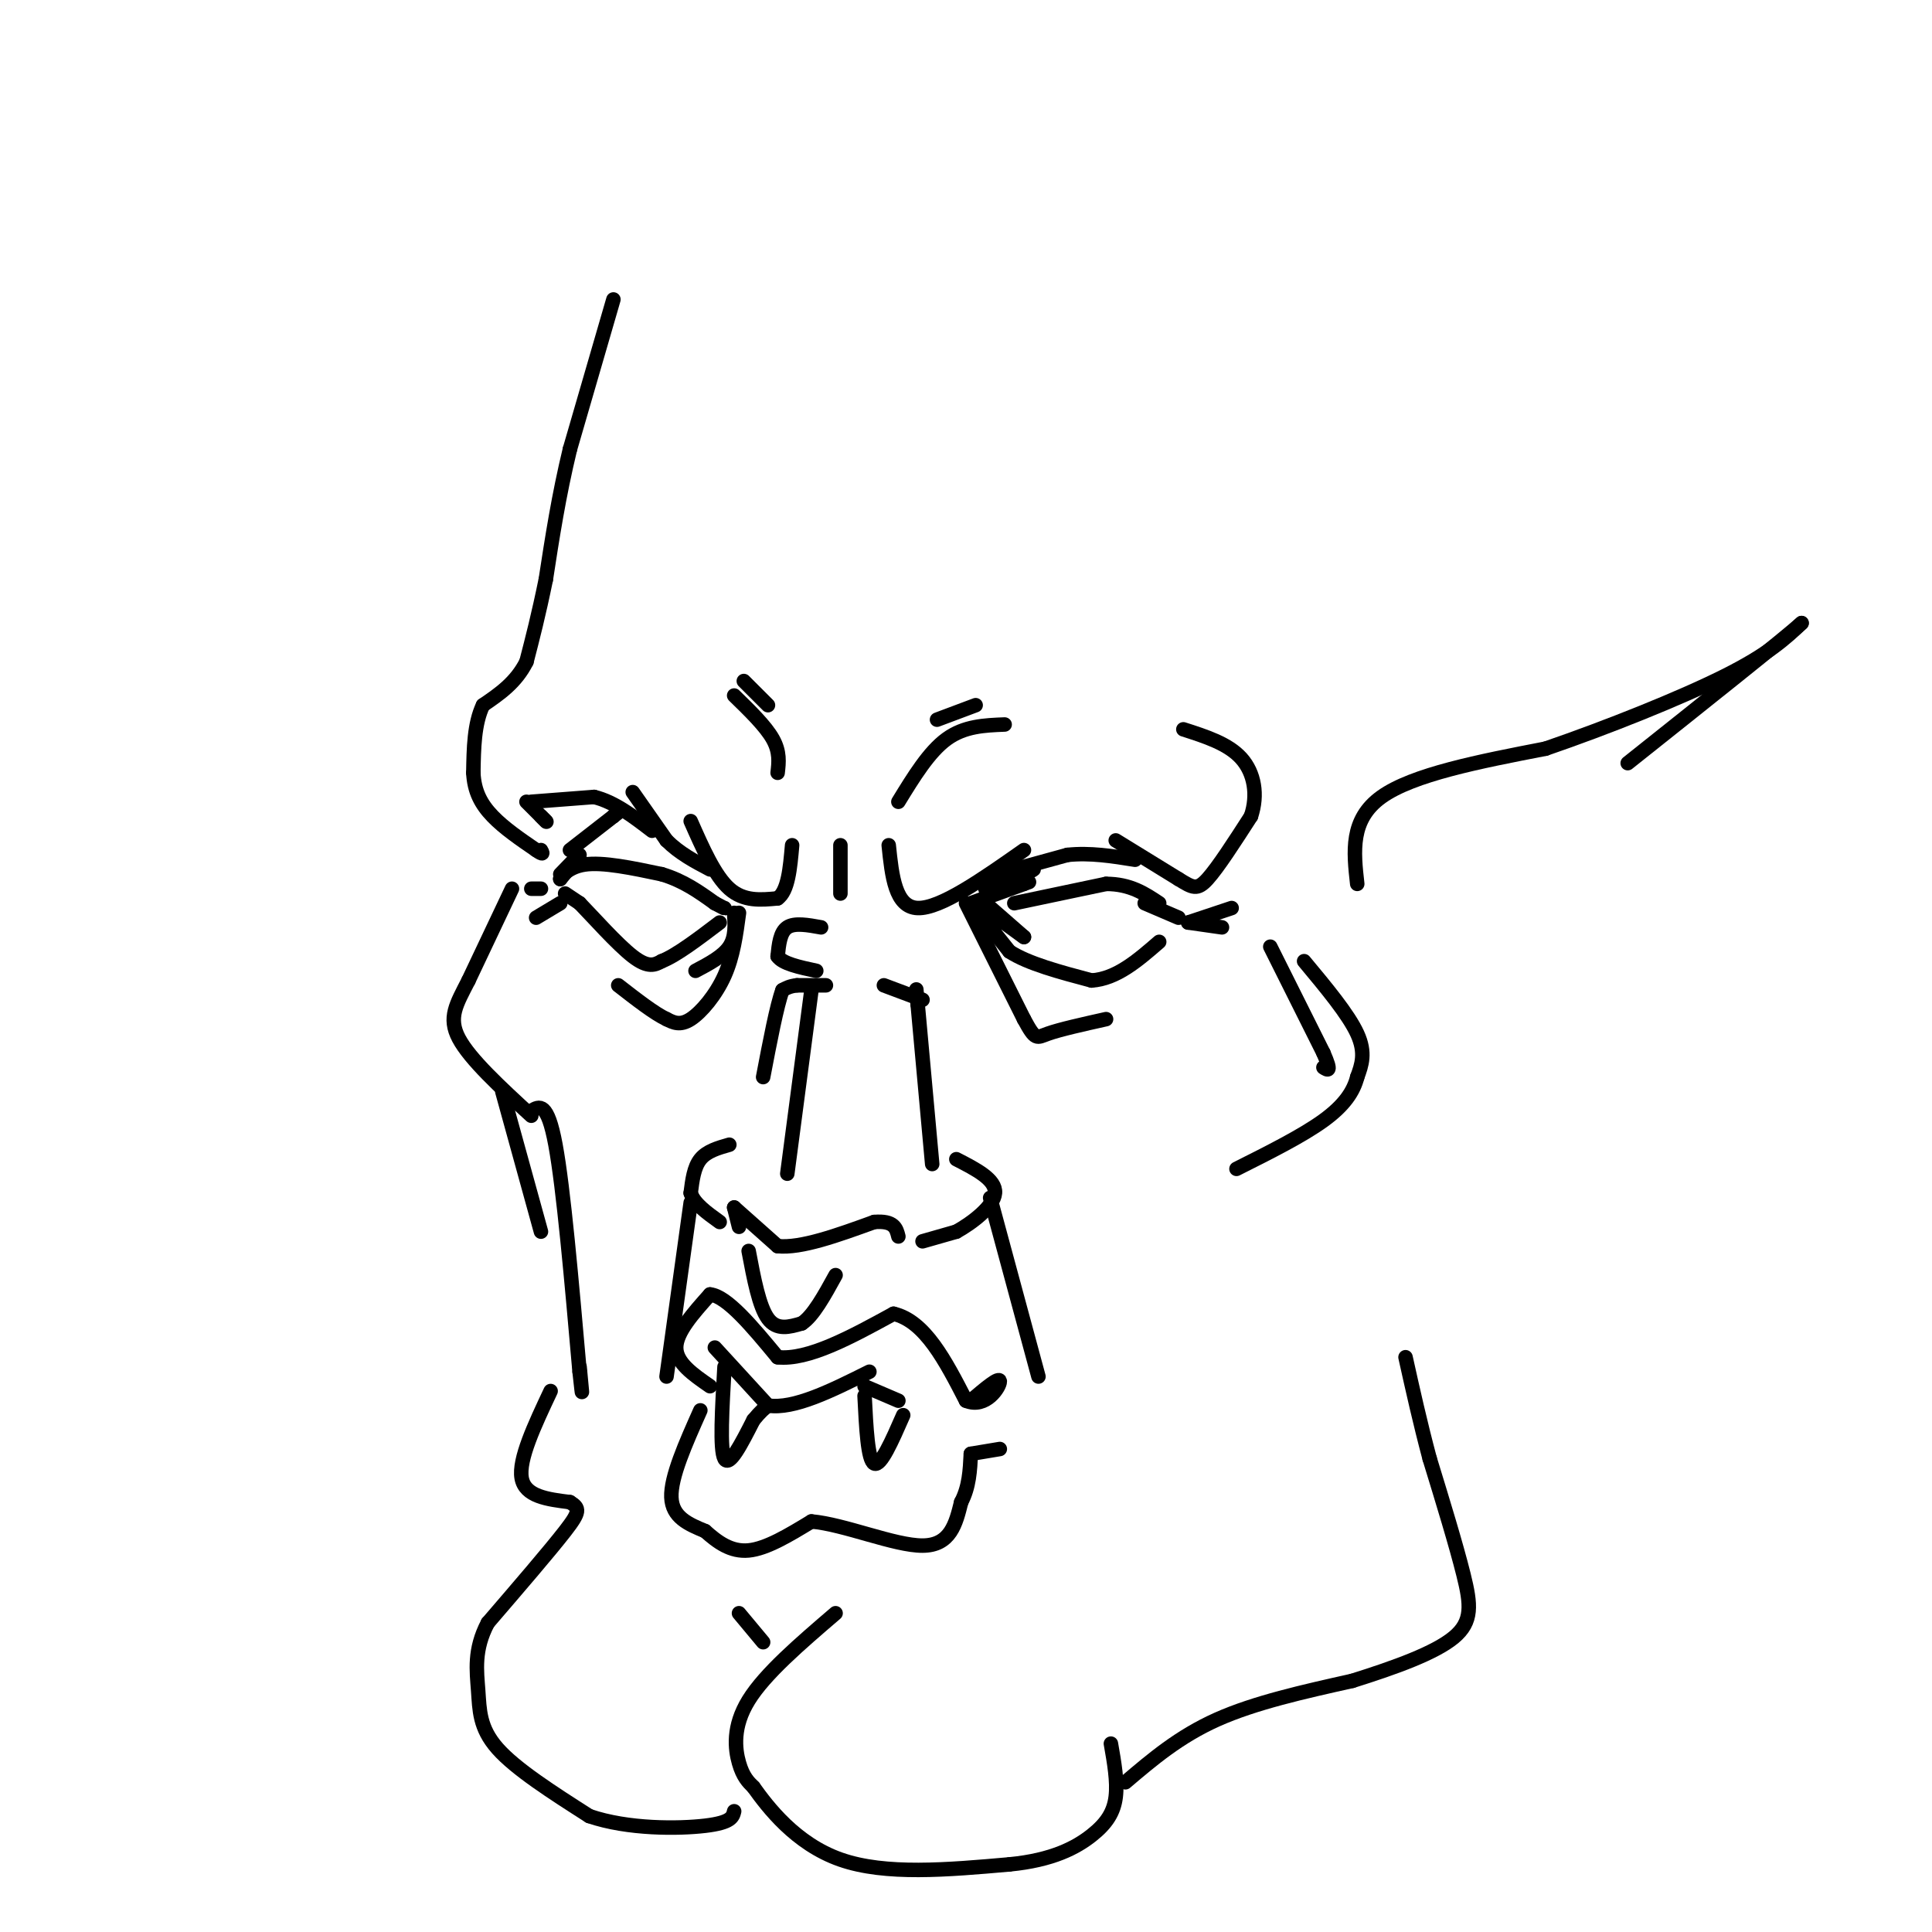 <svg viewBox='0 0 400 400' version='1.1' xmlns='http://www.w3.org/2000/svg' xmlns:xlink='http://www.w3.org/1999/xlink'><g fill='none' stroke='rgb(0,0,0)' stroke-width='3' stroke-linecap='round' stroke-linejoin='round'><path d='M127,62c0.000,0.000 -9.000,31.000 -9,31'/><path d='M118,93c-2.333,9.667 -3.667,18.333 -5,27'/><path d='M113,120c-1.500,7.333 -2.750,12.167 -4,17'/><path d='M109,137c-2.167,4.333 -5.583,6.667 -9,9'/><path d='M100,146c-1.833,3.833 -1.917,8.917 -2,14'/><path d='M98,160c0.178,3.867 1.622,6.533 4,9c2.378,2.467 5.689,4.733 9,7'/><path d='M111,176c1.667,1.167 1.333,0.583 1,0'/><path d='M109,166c0.000,0.000 4.000,4.000 4,4'/><path d='M113,170c0.500,0.500 -0.250,-0.250 -1,-1'/><path d='M110,166c0.000,0.000 13.000,-1.000 13,-1'/><path d='M123,165c4.167,1.000 8.083,4.000 12,7'/><path d='M131,164c0.000,0.000 7.000,10.000 7,10'/><path d='M138,174c2.667,2.667 5.833,4.333 9,6'/><path d='M143,170c2.500,5.667 5.000,11.333 8,14c3.000,2.667 6.500,2.333 10,2'/><path d='M161,186c2.167,-1.500 2.583,-6.250 3,-11'/><path d='M174,175c0.000,0.000 0.000,10.000 0,10'/><path d='M184,175c0.667,6.417 1.333,12.833 6,13c4.667,0.167 13.333,-5.917 22,-12'/><path d='M204,184c4.750,-1.750 9.500,-3.500 10,-4c0.500,-0.500 -3.250,0.250 -7,1'/><path d='M207,181c1.167,-0.500 7.583,-2.250 14,-4'/><path d='M221,177c4.667,-0.500 9.333,0.250 14,1'/><path d='M231,174c0.000,0.000 13.000,8.000 13,8'/><path d='M244,182c2.956,1.822 3.844,2.378 6,0c2.156,-2.378 5.578,-7.689 9,-13'/><path d='M259,169c1.489,-4.422 0.711,-8.978 -2,-12c-2.711,-3.022 -7.356,-4.511 -12,-6'/><path d='M118,176c0.000,0.000 9.000,-7.000 9,-7'/><path d='M127,169c1.500,-1.167 0.750,-0.583 0,0'/><path d='M116,181c2.000,-2.083 4.000,-4.167 4,-4c0.000,0.167 -2.000,2.583 -4,5'/><path d='M116,182c-0.222,0.022 1.222,-2.422 5,-3c3.778,-0.578 9.889,0.711 16,2'/><path d='M137,181c4.500,1.333 7.750,3.667 11,6'/><path d='M148,187c2.167,1.167 2.083,1.083 2,1'/><path d='M117,185c0.000,0.000 3.000,2.000 3,2'/><path d='M120,187c2.644,2.711 7.756,8.489 11,11c3.244,2.511 4.622,1.756 6,1'/><path d='M137,199c3.000,-1.167 7.500,-4.583 12,-8'/><path d='M152,189c0.167,2.500 0.333,5.000 -1,7c-1.333,2.000 -4.167,3.500 -7,5'/><path d='M153,189c-0.600,4.489 -1.200,8.978 -3,13c-1.800,4.022 -4.800,7.578 -7,9c-2.200,1.422 -3.600,0.711 -5,0'/><path d='M138,211c-2.500,-1.167 -6.250,-4.083 -10,-7'/><path d='M110,184c0.000,0.000 2.000,0.000 2,0'/><path d='M111,190c0.000,0.000 5.000,-3.000 5,-3'/><path d='M170,192c-2.750,-0.500 -5.500,-1.000 -7,0c-1.500,1.000 -1.750,3.500 -2,6'/><path d='M161,198c1.000,1.500 4.500,2.250 8,3'/><path d='M171,204c0.000,0.000 -6.000,0.000 -6,0'/><path d='M165,204c-1.500,0.167 -2.250,0.583 -3,1'/><path d='M162,205c-1.167,3.167 -2.583,10.583 -4,18'/><path d='M168,205c0.000,0.000 -5.000,38.000 -5,38'/><path d='M151,237c-2.333,0.667 -4.667,1.333 -6,3c-1.333,1.667 -1.667,4.333 -2,7'/><path d='M143,247c0.667,2.167 3.333,4.083 6,6'/><path d='M153,254c0.000,0.000 -1.000,-4.000 -1,-4'/><path d='M152,250c0.000,0.000 9.000,8.000 9,8'/><path d='M161,258c4.833,0.500 12.417,-2.250 20,-5'/><path d='M181,253c4.167,-0.333 4.583,1.333 5,3'/><path d='M191,257c0.000,0.000 7.000,-2.000 7,-2'/><path d='M198,255c3.222,-1.778 7.778,-5.222 8,-8c0.222,-2.778 -3.889,-4.889 -8,-7'/><path d='M193,241c0.000,0.000 -3.000,-33.000 -3,-33'/><path d='M190,208c-0.500,-5.500 -0.250,-2.750 0,0'/><path d='M191,207c0.000,0.000 -8.000,-3.000 -8,-3'/><path d='M201,187c0.000,0.000 11.000,-4.000 11,-4'/><path d='M212,183c1.833,-0.667 0.917,-0.333 0,0'/><path d='M210,187c0.000,0.000 19.000,-4.000 19,-4'/><path d='M229,183c5.000,0.000 8.000,2.000 11,4'/><path d='M204,187c0.000,0.000 8.000,7.000 8,7'/><path d='M212,194c-1.022,-0.644 -7.578,-5.756 -9,-6c-1.422,-0.244 2.289,4.378 6,9'/><path d='M209,197c3.833,2.500 10.417,4.250 17,6'/><path d='M226,203c5.167,-0.333 9.583,-4.167 14,-8'/><path d='M200,187c0.000,0.000 12.000,24.000 12,24'/><path d='M212,211c2.444,4.533 2.556,3.867 5,3c2.444,-0.867 7.222,-1.933 12,-3'/><path d='M237,187c0.000,0.000 7.000,3.000 7,3'/><path d='M246,191c0.000,0.000 9.000,-3.000 9,-3'/><path d='M246,191c0.000,0.000 7.000,1.000 7,1'/><path d='M161,160c0.250,-2.167 0.500,-4.333 -1,-7c-1.500,-2.667 -4.750,-5.833 -8,-9'/><path d='M159,146c0.000,0.000 -5.000,-5.000 -5,-5'/><path d='M186,166c3.167,-5.167 6.333,-10.333 10,-13c3.667,-2.667 7.833,-2.833 12,-3'/><path d='M194,149c0.000,0.000 8.000,-3.000 8,-3'/><path d='M106,184c0.000,0.000 -9.000,19.000 -9,19'/><path d='M97,203c-2.511,4.911 -4.289,7.689 -2,12c2.289,4.311 8.644,10.156 15,16'/><path d='M263,196c0.000,0.000 11.000,22.000 11,22'/><path d='M274,218c1.833,4.167 0.917,3.583 0,3'/><path d='M270,199c4.583,5.500 9.167,11.000 11,15c1.833,4.000 0.917,6.500 0,9'/><path d='M281,223c-0.756,2.956 -2.644,5.844 -7,9c-4.356,3.156 -11.178,6.578 -18,10'/><path d='M104,226c0.000,0.000 8.000,29.000 8,29'/><path d='M110,230c1.667,-1.000 3.333,-2.000 5,7c1.667,9.000 3.333,28.000 5,47'/><path d='M120,284c0.833,7.667 0.417,3.333 0,-1'/><path d='M143,249c0.000,0.000 -5.000,36.000 -5,36'/><path d='M205,248c0.000,0.000 10.000,37.000 10,37'/><path d='M155,259c1.083,5.750 2.167,11.500 4,14c1.833,2.500 4.417,1.750 7,1'/><path d='M166,274c2.333,-1.500 4.667,-5.750 7,-10'/><path d='M147,287c-3.500,-2.417 -7.000,-4.833 -7,-8c0.000,-3.167 3.500,-7.083 7,-11'/><path d='M147,268c3.500,0.333 8.750,6.667 14,13'/><path d='M161,281c6.333,0.667 15.167,-4.167 24,-9'/><path d='M185,272c6.500,1.500 10.750,9.750 15,18'/><path d='M200,290c4.156,1.733 7.044,-2.933 7,-4c-0.044,-1.067 -3.022,1.467 -6,4'/><path d='M148,279c0.000,0.000 11.000,12.000 11,12'/><path d='M159,291c5.333,0.833 13.167,-3.083 21,-7'/><path d='M179,287c0.000,0.000 7.000,3.000 7,3'/><path d='M150,283c-0.500,8.583 -1.000,17.167 0,19c1.000,1.833 3.500,-3.083 6,-8'/><path d='M156,294c1.500,-1.833 2.250,-2.417 3,-3'/><path d='M179,289c0.333,6.667 0.667,13.333 2,14c1.333,0.667 3.667,-4.667 6,-10'/><path d='M145,292c-3.083,6.917 -6.167,13.833 -6,18c0.167,4.167 3.583,5.583 7,7'/><path d='M146,317c2.511,2.244 5.289,4.356 9,4c3.711,-0.356 8.356,-3.178 13,-6'/><path d='M168,315c6.778,0.578 17.222,5.022 23,5c5.778,-0.022 6.889,-4.511 8,-9'/><path d='M199,311c1.667,-3.167 1.833,-6.583 2,-10'/><path d='M201,301c0.000,0.000 6.000,-1.000 6,-1'/><path d='M114,288c-3.333,7.083 -6.667,14.167 -6,18c0.667,3.833 5.333,4.417 10,5'/><path d='M118,311c2.044,1.267 2.156,1.933 -1,6c-3.156,4.067 -9.578,11.533 -16,19'/><path d='M101,336c-2.940,5.560 -2.292,9.958 -2,14c0.292,4.042 0.226,7.726 4,12c3.774,4.274 11.387,9.137 19,14'/><path d='M122,376c8.022,2.756 18.578,2.644 24,2c5.422,-0.644 5.711,-1.822 6,-3'/><path d='M153,334c0.000,0.000 5.000,6.000 5,6'/><path d='M173,334c-7.311,6.267 -14.622,12.533 -18,18c-3.378,5.467 -2.822,10.133 -2,13c0.822,2.867 1.911,3.933 3,5'/><path d='M156,370c2.911,4.067 8.689,11.733 18,15c9.311,3.267 22.156,2.133 35,1'/><path d='M209,386c8.952,-0.857 13.833,-3.500 17,-6c3.167,-2.500 4.619,-4.857 5,-8c0.381,-3.143 -0.310,-7.071 -1,-11'/><path d='M233,369c5.583,-4.750 11.167,-9.500 19,-13c7.833,-3.500 17.917,-5.750 28,-8'/><path d='M280,348c8.881,-2.786 17.083,-5.750 21,-9c3.917,-3.250 3.548,-6.786 2,-13c-1.548,-6.214 -4.274,-15.107 -7,-24'/><path d='M296,302c-2.000,-7.500 -3.500,-14.250 -5,-21'/><path d='M281,183c-0.750,-6.667 -1.500,-13.333 5,-18c6.500,-4.667 20.250,-7.333 34,-10'/><path d='M320,155c12.800,-4.400 27.800,-10.400 37,-15c9.200,-4.600 12.600,-7.800 16,-11'/><path d='M373,129c-3.333,3.000 -19.667,16.000 -36,29'/></g>
</svg>